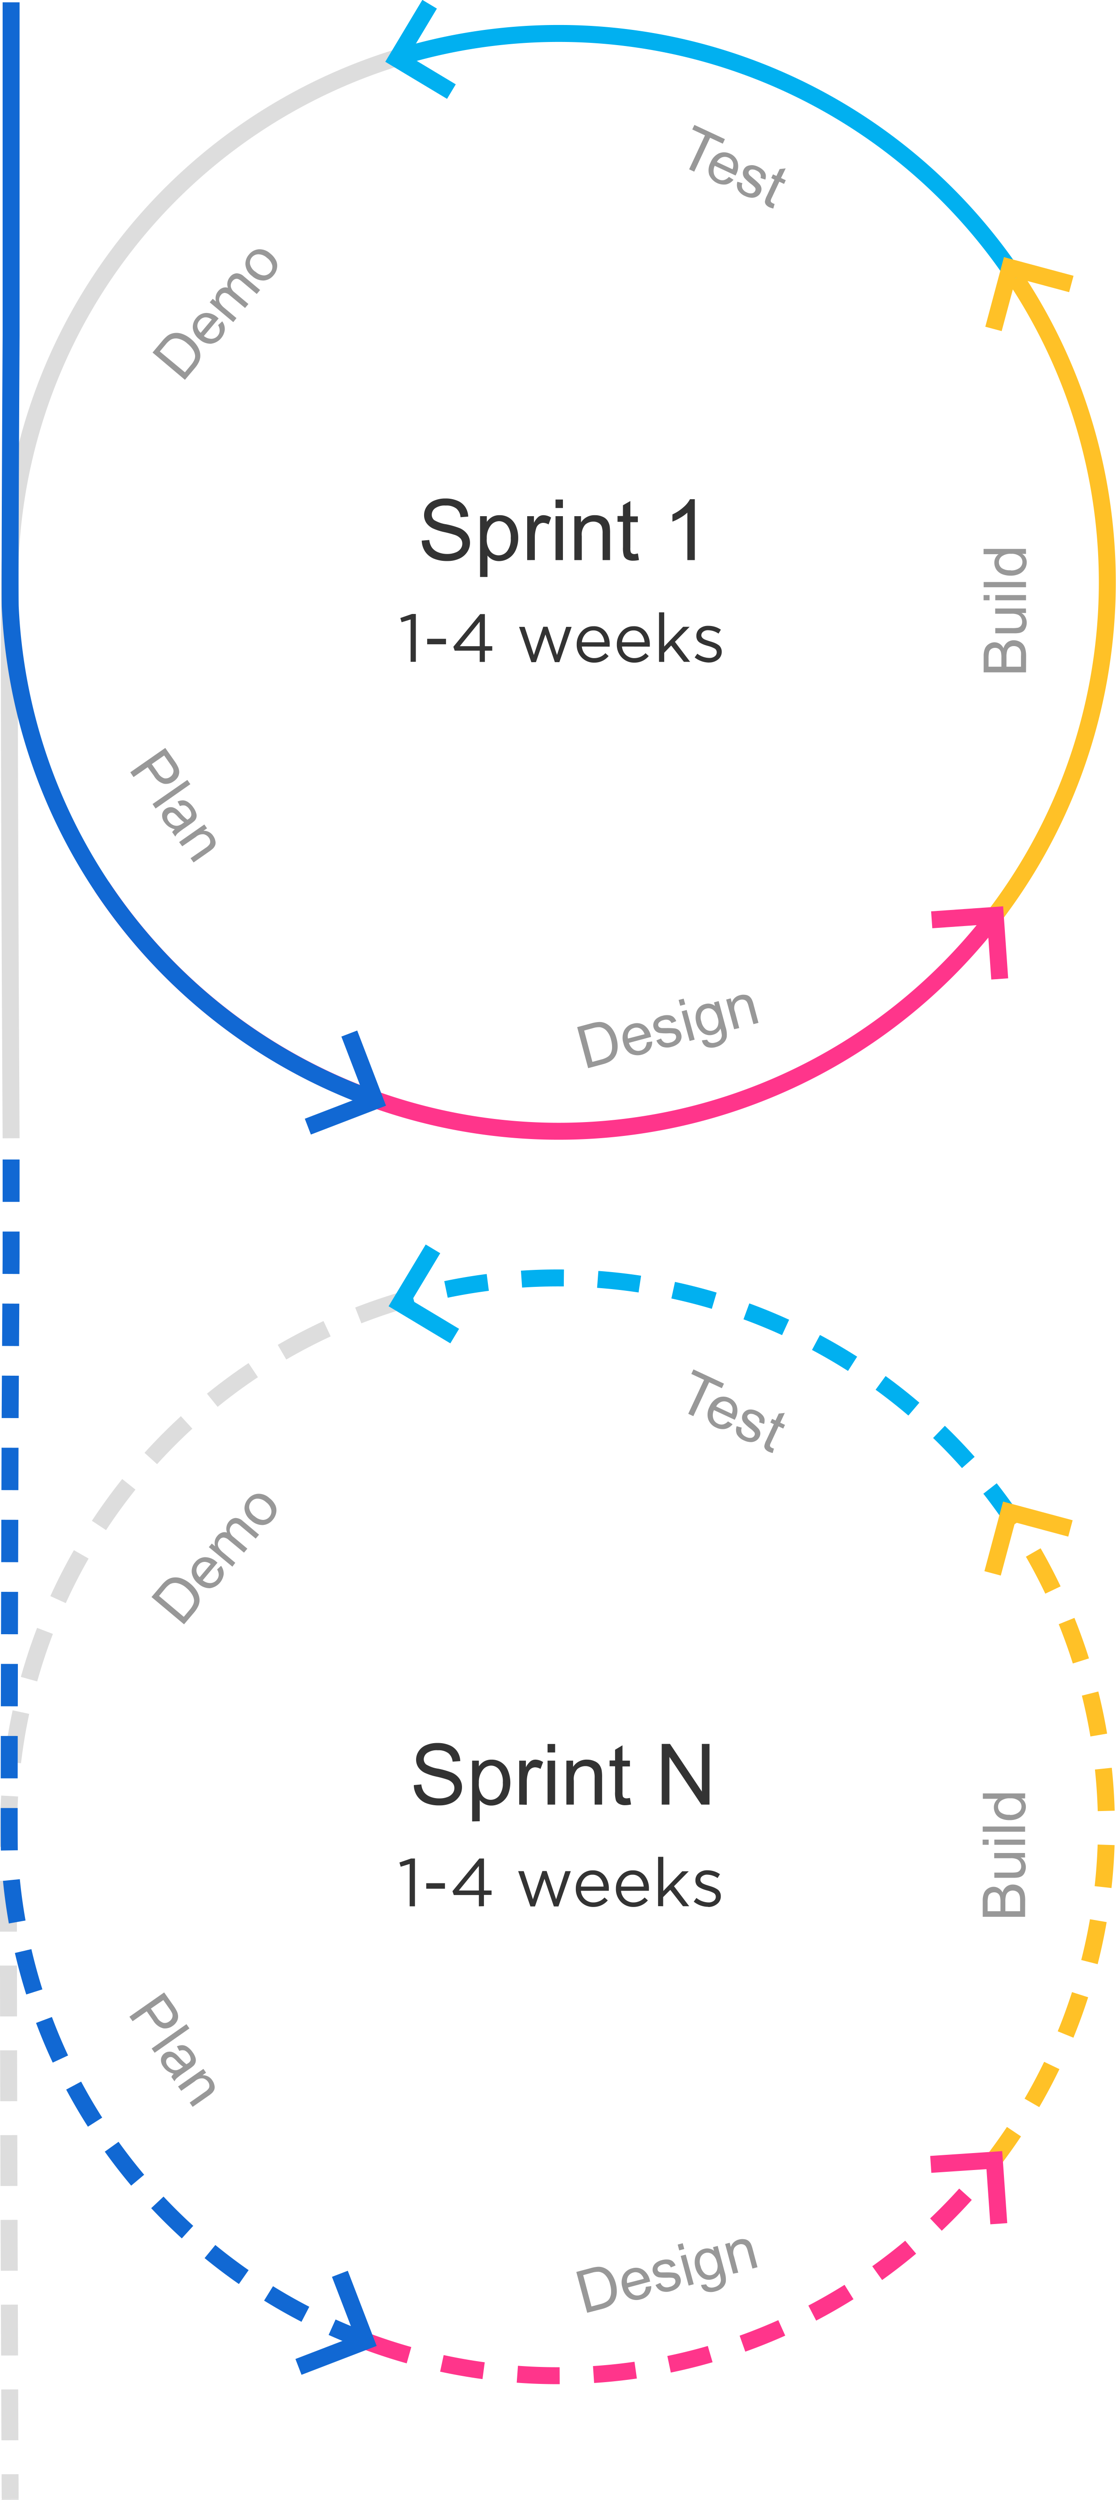 <svg xmlns="http://www.w3.org/2000/svg" viewBox="0 0 263.35 589.75"><defs><style>.cls-1,.cls-2,.cls-5,.cls-6{fill:none;stroke-width:4px}.cls-1{stroke:#ff358b}.cls-2{stroke:#01b0f0}.cls-6{stroke:#1168d3}.cls-5{stroke:#ffc127}.cls-6{stroke-linecap:square}.cls-7,.cls-8{fill:#333}.cls-8{opacity:.5;isolation:isolate}</style></defs><g id="Слой_2" data-name="Слой 2"><g id="Слой_1-2" data-name="Слой 1"><path class="cls-1" d="M24 209.11a129.57 129.57 0 00209.64 8.39"/><path class="cls-2" d="M239.69 65.67A129.54 129.54 0 0096.13 12.91"/><path d="M96.13 12.9A129.56 129.56 0 002.36 133.06c-.44 13.18.26 135.48.26 135.48" stroke="#ddd" fill="none" stroke-width="4"/><path d="M2.62.55v78.59s-.35 60.69-.2 64.09c.14 2.91.37 5.83.71 8.75a129.69 129.69 0 0084 107" stroke="#1168d3" fill="none" stroke-width="4"/><path class="cls-5" d="M233.62 217.45a129.71 129.71 0 006.07-151.78"/><path class="cls-6" d="M83.14 245.7l5.37 14-14 5.38"/><path class="cls-1" d="M219.86 217l15-1.05 1.05 15"/><path class="cls-5" d="M234.44 77.6l3.88-14.49L252.81 67"/><path class="cls-2" d="M106.52 21.61l-12.86-7.72L101.38 1"/><path class="cls-7" d="M99.52 127.54l1.79-.15a3.9 3.9 0 00.59 1.76 3.29 3.29 0 001.44 1.12 5.5 5.5 0 002.2.42 5.13 5.13 0 001.91-.33 2.53 2.53 0 001.23-.87 2 2 0 00.41-1.23 1.88 1.88 0 00-.39-1.18 3 3 0 00-1.29-.85 23.71 23.71 0 00-2.55-.69 13.3 13.3 0 01-2.76-.9 4 4 0 01-1.53-1.33 3.32 3.32 0 01-.5-1.78 3.58 3.58 0 01.61-2 3.83 3.83 0 011.8-1.44 6.77 6.77 0 012.63-.49 7 7 0 012.8.52 4 4 0 011.88 1.5 4.4 4.4 0 01.7 2.26l-1.82.14a2.94 2.94 0 00-1-2.06 3.85 3.85 0 00-2.49-.69 3.94 3.94 0 00-2.51.64 1.87 1.87 0 00-.78 1.51 1.63 1.63 0 00.55 1.27 7.68 7.68 0 002.85 1 19.31 19.31 0 013.18.91 4.35 4.35 0 011.84 1.47 3.49 3.49 0 01.6 2 3.91 3.91 0 01-.66 2.16 4.32 4.32 0 01-1.88 1.57 6.56 6.56 0 01-2.75.56 8.26 8.26 0 01-3.27-.57 4.65 4.65 0 01-2.06-1.7 5 5 0 01-.77-2.55zm13.76 8.58v-14.35h1.6v1.35a3.93 3.93 0 011.28-1.18 3.46 3.46 0 011.73-.4 4.08 4.08 0 012.35.68 4.29 4.29 0 011.53 1.93 7.14 7.14 0 01.52 2.73 7 7 0 01-.58 2.87 4.35 4.35 0 01-3.95 2.63 3.44 3.44 0 01-1.58-.37 3.64 3.64 0 01-1.14-.94v5.05zm1.59-9.1a4.48 4.48 0 00.81 3 2.51 2.51 0 004 0 4.67 4.67 0 00.84-3.07 4.56 4.56 0 00-.82-3 2.44 2.44 0 00-1.94-1 2.57 2.57 0 00-2 1.06 4.7 4.7 0 00-.89 2.99zm9.53 5.12v-10.37h1.6v1.57a4.25 4.25 0 011.11-1.45 1.93 1.93 0 011.13-.35 3.47 3.47 0 011.81.56l-.6 1.63a2.55 2.55 0 00-1.29-.38 1.69 1.69 0 00-1 .35 1.84 1.84 0 00-.65 1 6.73 6.73 0 00-.3 2v5.43zm6.69-12.29v-2h1.75v2zm0 12.29v-10.37h1.75v10.37zm4.44 0v-10.37h1.58v1.48a3.72 3.72 0 013.3-1.71 4.19 4.19 0 011.72.34 2.61 2.61 0 011.18.88 3.41 3.41 0 01.55 1.3 10.48 10.48 0 01.1 1.71v6.37h-1.76v-6.31a4.6 4.6 0 00-.21-1.6 1.63 1.63 0 00-.73-.85 2.29 2.29 0 00-1.22-.32 2.87 2.87 0 00-1.94.71 3.55 3.55 0 00-.81 2.71v5.66zm15-1.57l.25 1.55a6.06 6.06 0 01-1.32.16 3 3 0 01-1.49-.3 1.75 1.75 0 01-.74-.79 6.44 6.44 0 01-.22-2.08v-6h-1.29v-1.37H147v-2.54l1.75-1v3.62h1.77v1.37h-1.77v6.06a3.17 3.17 0 00.09 1 .76.76 0 00.3.34 1.18 1.18 0 00.61.13 5.16 5.16 0 00.75-.15zm13.43 1.57h-1.76v-11.2a8.92 8.92 0 01-1.67 1.21 10.77 10.77 0 01-1.85.91v-1.7a10.26 10.26 0 002.58-1.68 6.43 6.43 0 001.56-1.91h1.14zM96.89 156.14v-10l-2.12.66-.3-1 2.74-.95h.92v11.28zm3.91-4.14v-1.29h4.45V152zm12.4 4.16v-2.65h-5.9l-.32-.92 6.33-7.71h1.11v7.57h1.74v1.06h-1.74v2.65zm-4.7-3.71h4.7v-5.78zm16.89 3.78l-2.9-8.34h1.31l2.18 6.64 2.22-6.67h1l2.24 6.67 2.17-6.64h1.28l-2.89 8.32h-1.07l-2.22-6.53-2.24 6.53zm11.92-3.7a3.08 3.08 0 00.94 2 2.88 2.88 0 002 .73 3.52 3.52 0 002.61-1.17l.76.69a4.36 4.36 0 01-3.4 1.55 4 4 0 01-2.95-1.2 4.28 4.28 0 01-1.18-3.12 4.39 4.39 0 011.13-3 3.69 3.69 0 012.84-1.27 3.47 3.47 0 012.81 1.25 4.7 4.7 0 011 3.14v.43zm0-1h5.32a3.4 3.4 0 00-.8-2 2.27 2.27 0 00-1.84-.8 2.42 2.42 0 00-1.8.79 3.27 3.27 0 00-.88 2zm9.47 1a3.08 3.08 0 00.94 2 2.86 2.86 0 002 .73 3.52 3.52 0 002.61-1.17l.76.69a4.36 4.36 0 01-3.4 1.55 4 4 0 01-2.95-1.2 4.28 4.28 0 01-1.18-3.12 4.39 4.39 0 011.13-3 3.67 3.67 0 012.84-1.27 3.47 3.47 0 012.81 1.25 4.76 4.76 0 011 3.14v.43zm0-1h5.32a3.4 3.4 0 00-.8-2 2.27 2.27 0 00-1.84-.8 2.42 2.42 0 00-1.8.79 3.21 3.21 0 00-.88 2zm8.73 4.62v-11.69h1.23v8.07l4.46-4.66h1.54l-3.47 3.55 3.58 4.72h-1.47l-3-3.85-1.64 1.71v2.16zm11.84.16a5.42 5.42 0 01-1.82-.32 5.51 5.51 0 01-1.6-.89l.62-.88a4.78 4.78 0 002.87 1 1.94 1.94 0 001.23-.37 1.16 1.16 0 00.48-1 1 1 0 00-.53-.87 6.69 6.69 0 00-1.53-.59c-.42-.12-.75-.22-1-.32a6.75 6.75 0 01-.83-.4 1.78 1.78 0 01-.69-.67 2 2 0 01-.22-1 2.14 2.14 0 01.78-1.71 3.1 3.1 0 012-.65 5.27 5.27 0 013 .91l-.56.93a4.42 4.42 0 00-2.45-.8 1.76 1.76 0 00-1.16.35 1.06 1.06 0 00-.44.88.74.74 0 00.13.41 1.29 1.29 0 00.29.32 2.16 2.16 0 00.5.28l.56.2.65.21a9.75 9.75 0 011 .34 5 5 0 01.81.43 1.69 1.69 0 01.64.69 1.87 1.87 0 01.23.94 2.24 2.24 0 01-.83 1.83 3.37 3.37 0 01-2.13.74z"/><path class="cls-8" d="M30.75 182.2l8.25-5.75 2.17 3.09a8.31 8.31 0 01.79 1.31 2.93 2.93 0 01.33 1.28 2.48 2.48 0 01-.33 1.21 3.13 3.13 0 01-1 1 3.05 3.05 0 01-2.24.57 3.91 3.91 0 01-2.41-1.9L34.85 181l-3.34 2.33zm5.07-1.93l1.48 2.12a2.73 2.73 0 001.44 1.22 1.74 1.74 0 001.42-.33 1.77 1.77 0 00.69-.88 1.43 1.43 0 000-1 5.6 5.6 0 00-.64-1.07l-1.47-2.1zm.18 9.42l8.21-5.69.71 1-8.21 5.75zm5.26 5.95a4.63 4.63 0 01-1.43-.61 4.1 4.1 0 01-1-1 2.65 2.65 0 01-.57-1.84 1.94 1.94 0 01.85-1.39 2.09 2.09 0 01.94-.36 2 2 0 01.94.11 3 3 0 01.84.5 8.34 8.34 0 01.78.79 10.73 10.73 0 001.61 1.55l.26-.17a1.36 1.36 0 00.67-.9 2 2 0 00-.46-1.39 2.15 2.15 0 00-1-.87 1.84 1.84 0 00-1.23.12l-.55-1.08a3 3 0 011.33-.28 2.35 2.35 0 011.22.48 4.6 4.6 0 011.16 1.2 4.3 4.3 0 01.68 1.36 1.73 1.73 0 01-.42 1.81 7.13 7.13 0 01-.9.7l-1.34.94a17.79 17.79 0 00-1.74 1.31 3 3 0 00-.53.76l-.74-1.06a2.61 2.61 0 01.63-.68zm2.19-1.64a8.85 8.85 0 01-1.54-1.38 4.6 4.6 0 00-.81-.74 1.07 1.07 0 00-.61-.17 1 1 0 00-.58.2 1.06 1.06 0 00-.46.77 1.66 1.66 0 00.36 1.08 2.5 2.5 0 001 .86 2 2 0 001.17.18 3 3 0 001.12-.54zm-1.18 4.67l5.95-4.16.64.91-.86.58a2.61 2.61 0 012.31 1.21 2.93 2.93 0 01.49 1.12 1.87 1.87 0 010 1 2.4 2.4 0 01-.52.83 7.76 7.76 0 01-.95.75l-3.65 2.56-.71-1 3.6-2.47a3.43 3.43 0 00.84-.77 1.16 1.16 0 00.19-.76 1.64 1.64 0 00-.31-.83 2 2 0 00-1.19-.82 2.42 2.42 0 00-1.87.62L43 199.66zM138.79 252l-2.59-9.68 3.33-.89a8.18 8.18 0 011.76-.32 3.32 3.32 0 011.61.31 4 4 0 011.58 1.35 6.47 6.47 0 011 2.2 6.82 6.82 0 01.27 2 5.26 5.26 0 01-.28 1.59 3.74 3.74 0 01-.65 1.11 3.91 3.91 0 01-1 .8 6.9 6.9 0 01-1.51.58zm1-1.48l2.07-.56a5 5 0 001.45-.58 2.15 2.15 0 00.74-.73 3.19 3.19 0 00.38-1.41 6.45 6.45 0 00-.24-1.94 4.71 4.71 0 00-1.13-2.2 2.65 2.65 0 00-1.5-.77 5 5 0 00-1.71.25l-2 .54zm12.85-4.64l1.26-.18a3.12 3.12 0 01-.62 2 3.8 3.8 0 01-4.55.84 3.85 3.85 0 01-1.61-2.42 4 4 0 01.18-3 3.19 3.19 0 012.1-1.61 3.1 3.1 0 012.55.34 3.92 3.92 0 011.61 2.46c0 .07.05.18.08.32l-5.23 1.4a2.77 2.77 0 001.13 1.59 2 2 0 001.63.22 1.86 1.86 0 001-.64 2.44 2.44 0 00.44-1.29zm-4.42-.88l3.88-1a2.5 2.5 0 00-.8-1.2 1.85 1.85 0 00-1.66-.29 2 2 0 00-1.23.91 2.24 2.24 0 00-.22 1.58zm6.71.44L156 245a1.7 1.7 0 00.83.94 2 2 0 001.37 0 1.92 1.92 0 001.13-.65 1.06 1.06 0 00.19-.89.76.76 0 00-.52-.54 5 5 0 00-1.33-.08 12.21 12.21 0 01-2-.08 1.89 1.89 0 01-.94-.46 1.86 1.86 0 01-.51-.88 1.91 1.91 0 01.39-1.74 2.53 2.53 0 01.66-.55 3.69 3.69 0 011-.42 4.06 4.06 0 011.51-.15 2.06 2.06 0 011.1.4 2.59 2.59 0 01.7 1l-1.12.47a1.32 1.32 0 00-.69-.72 1.78 1.78 0 00-1.15 0 2 2 0 00-1.1.59.83.83 0 00-.18.72.67.67 0 00.26.38 1.11 1.11 0 00.54.2h1.13a16.18 16.18 0 011.91.08 1.86 1.86 0 011 .41 1.8 1.8 0 01.55.94 2 2 0 010 1.22 2.24 2.24 0 01-.78 1.08 3.74 3.74 0 01-1.4.68 3.46 3.46 0 01-2.24 0 2.75 2.75 0 01-1.41-1.48zm5.58-8.16l-.37-1.37 1.19-.31.37 1.36zm2.23 8.31l-1.88-7 1.18-.32 1.88 7zm2.94-.16l1.2-.14a1.13 1.13 0 00.61.67 2.11 2.11 0 001.3 0 2.19 2.19 0 001.18-.67 1.7 1.7 0 00.36-1.09 7.63 7.63 0 00-.32-1.55 2.55 2.55 0 01-1.7 1.44 2.73 2.73 0 01-2.51-.44 4.17 4.17 0 01-1.47-2.29 4.82 4.82 0 01-.13-2 3 3 0 01.7-1.6 2.92 2.92 0 011.5-.89 2.6 2.6 0 012.32.45l-.23-.84 1.1-.3 1.62 6.06a5.8 5.8 0 01.28 2.41 2.48 2.48 0 01-.76 1.37 3.84 3.84 0 01-1.73.98 3.5 3.5 0 01-2.18 0 2 2 0 01-1.17-1.54zm-.18-4.43a3.19 3.19 0 001.09 1.87 1.87 1.87 0 002.75-.73 3 3 0 000-2.13 3 3 0 00-1.09-1.79 1.81 1.81 0 00-1.55-.28 1.73 1.73 0 00-1.17 1 2.93 2.93 0 00-.03 2.06zm7.74 1.82l-1.88-7 1.07-.29.26 1a2.6 2.6 0 011.93-1.75 2.84 2.84 0 011.22-.08 1.82 1.82 0 011 .38 2.39 2.39 0 01.6.78 6.15 6.15 0 01.38 1.13l1.16 4.32-1.19.31-1.15-4.26a3.52 3.52 0 00-.42-1.05 1.19 1.19 0 00-.65-.44 1.68 1.68 0 00-.89 0 2 2 0 00-1.18.84 2.46 2.46 0 00-.06 2l1 3.83zM242.12 158.62h-10v-3.76a4.68 4.68 0 01.3-1.84 2.33 2.33 0 01.94-1.09 2.48 2.48 0 011.32-.4 2.3 2.3 0 011.21.35 2.51 2.51 0 01.91 1.06 2.69 2.69 0 01.91-1.4 2.43 2.43 0 011.52-.49 2.9 2.9 0 011.31.3 2.59 2.59 0 01.93.73 3 3 0 01.5 1.1 6.76 6.76 0 01.17 1.62zm-5.81-1.33v-2.17a4.66 4.66 0 00-.12-1.26 1.4 1.4 0 00-.5-.76 1.43 1.43 0 00-.87-.26 1.59 1.59 0 00-.88.24 1.22 1.22 0 00-.52.68 5.93 5.93 0 00-.14 1.53v2zm4.62 0v-2.49a6.48 6.48 0 000-.91 2.19 2.19 0 00-.28-.76 1.43 1.43 0 00-.55-.51 1.81 1.81 0 00-.85-.2 1.66 1.66 0 00-1 .29 1.48 1.48 0 00-.58.8 5 5 0 00-.17 1.46v2.32zm1.19-12.67h-1.07a2.67 2.67 0 011.23 2.31 2.84 2.84 0 01-.25 1.2 1.94 1.94 0 01-.61.83 2.31 2.31 0 01-.92.37 6.12 6.12 0 01-1.15.08h-4.49v-1.23h4a7 7 0 001.3-.08 1.27 1.27 0 00.77-.49 1.55 1.55 0 00.27-.93 2 2 0 00-.28-1 1.58 1.58 0 00-.77-.68 3.76 3.76 0 00-1.42-.21h-3.89v-1.23h7.26zm-8.61-3h-1.41v-1.23h1.41zm8.61 0h-7.26v-1.23h7.26zm0-3.08h-10v-1.23h10zm0-7.86h-.92a2.26 2.26 0 011.08 2 2.84 2.84 0 01-.48 1.6 3.14 3.14 0 01-1.33 1.13 4.61 4.61 0 01-2 .4 5.2 5.2 0 01-2-.36 3 3 0 01-1.36-1.09 2.93 2.93 0 01-.47-1.62 2.47 2.47 0 01.28-1.17 2.42 2.42 0 01.72-.83h-3.54v-1.24h10zm-3.63 3.89a3.18 3.18 0 002.09-.58 1.79 1.79 0 00.69-1.39 1.73 1.73 0 00-.66-1.37 3 3 0 00-2-.57 3.42 3.42 0 00-2.19.58 1.74 1.74 0 00-.7 1.41 1.71 1.71 0 00.67 1.38 3.36 3.36 0 002.1.5zM162.62 39.94l3.74-8-3-1.4.5-1.07 7.2 3.36-.5 1.07-3-1.4-3.74 8zm9.38 1.79l1.09.68a3.12 3.12 0 01-1.74 1.1 3.79 3.79 0 01-4-2.27 3.82 3.82 0 01.32-2.89 4 4 0 012-2.18 3.2 3.2 0 012.65.11 3.12 3.12 0 011.74 1.91 4 4 0 01-.34 2.92c0 .06-.08.16-.15.29l-4.91-2.29a2.82 2.82 0 00-.16 2 2.05 2.05 0 001.11 1.22 1.89 1.89 0 001.2.16 2.29 2.29 0 001.19-.76zm-2.82-3.51l3.68 1.72a2.47 2.47 0 00.14-1.44 1.9 1.9 0 00-1.08-1.29 2 2 0 00-1.54-.09 2.27 2.27 0 00-1.2 1.1zm4.82 4.65l1.19.35a1.67 1.67 0 000 1.25 2 2 0 001 .91 2 2 0 001.29.22 1 1 0 00.71-.56.75.75 0 000-.75 5.4 5.4 0 00-1-.91 12.21 12.21 0 01-1.46-1.33 1.87 1.87 0 01-.42-1 1.85 1.85 0 01.17-1 1.92 1.92 0 01.57-.72A2.07 2.07 0 01177 39a2.41 2.41 0 01.85 0 3.61 3.61 0 011 .32 4.15 4.15 0 011.26.85 2.07 2.07 0 01.58 1 2.55 2.55 0 01-.09 1.2l-1.14-.37a1.32 1.32 0 00-.06-1 1.73 1.73 0 00-.87-.75 2.07 2.07 0 00-1.22-.26.8.8 0 00-.6.45.63.63 0 00-.05.45 1.14 1.14 0 00.29.5c.09.09.38.34.85.74a15.42 15.42 0 011.41 1.29 1.86 1.86 0 01.46.93 1.75 1.75 0 01-.18 1.07 1.93 1.93 0 01-.82.9 2.26 2.26 0 01-1.29.33 3.78 3.78 0 01-1.51-.38 3.46 3.46 0 01-1.71-1.45 2.75 2.75 0 01-.16-1.95zm8.78 5.27l-.3 1.06a5.17 5.17 0 01-.89-.29 2.13 2.13 0 01-.85-.63 1.24 1.24 0 01-.24-.72 4.55 4.55 0 01.48-1.39l1.77-3.78L182 42l.4-.87.82.38.76-1.63 1.42-.15-1.1 2.27 1.12.52-.4.87-1.12-.52-1.8 3.84a2.37 2.37 0 00-.23.64.59.59 0 00.09.31.93.93 0 00.35.26 2.89 2.89 0 00.51.22zM43.64 89.61L36 83.17l2.22-2.64a8.47 8.47 0 011.26-1.28 3.46 3.46 0 011.5-.66 4 4 0 012.07.2A6.73 6.73 0 0145.09 80a7.08 7.08 0 011.38 1.51 5.12 5.12 0 01.68 1.49 3.63 3.63 0 01.1 1.29 3.69 3.69 0 01-.38 1.23 6.55 6.55 0 01-.9 1.34zm0-1.77L45 86.2a5.15 5.15 0 00.86-1.31 2.17 2.17 0 00.18-1 3.1 3.1 0 00-.5-1.38 6.08 6.08 0 00-1.31-1.44A4.62 4.62 0 0042 79.89a2.6 2.6 0 00-1.67.23 5.11 5.11 0 00-1.26 1.18l-1.36 1.62zm7.86-11.16l.94-.88a3.07 3.07 0 01.6 2 3.75 3.75 0 01-3.24 3.29 3.83 3.83 0 01-2.7-1 4.06 4.06 0 01-1.58-2.55 3.23 3.23 0 01.8-2.53 3.1 3.1 0 012.29-1.18 3.92 3.92 0 012.73 1.08l.25.22-3.48 4.14a2.77 2.77 0 001.84.66 2 2 0 001.46-.75 1.88 1.88 0 00.42-1.18 2.34 2.34 0 00-.38-1.32zm-4.12 1.81l2.6-3.1a2.45 2.45 0 00-1.35-.53 1.86 1.86 0 00-1.52.71 2 2 0 00-.54 1.43 2.28 2.28 0 00.76 1.49zM55.05 76l-5.56-4.67.71-.84.78.65a2.59 2.59 0 01.51-2.45 2.35 2.35 0 011.1-.79 1.8 1.8 0 011.19 0 2.6 2.6 0 01.47-2.53 2.17 2.17 0 011.53-.89 2.53 2.53 0 011.78.74l3.82 3.2-.79.94-3.5-2.94a3.47 3.47 0 00-.89-.59 1.05 1.05 0 00-.68 0 1.35 1.35 0 00-.63.44 1.73 1.73 0 00-.43 1.3 2.25 2.25 0 00.93 1.44l3.23 2.71-.79.94-3.62-3a2.09 2.09 0 00-1.13-.56 1.14 1.14 0 00-.95.49 1.8 1.8 0 00-.41.91 1.55 1.55 0 00.2 1 4.45 4.45 0 001 1.13l2.88 2.42zm4.42-10.9a3.71 3.71 0 01-1.56-2.78 3.38 3.38 0 01.85-2.27 3.24 3.24 0 012.32-1.24 3.72 3.72 0 012.69 1 4.88 4.88 0 011.42 1.75 2.92 2.92 0 01.16 1.73 3.44 3.44 0 01-.78 1.63 3.25 3.25 0 01-2.34 1.26 3.9 3.9 0 01-2.76-1.08zm.82-1a3.09 3.09 0 002 .88 2 2 0 001.51-.73 1.94 1.94 0 00.45-1.62 3.18 3.18 0 00-1.25-1.8 3 3 0 00-2-.84 2 2 0 00-2 2.33 3 3 0 001.29 1.81z"/><path d="M87 552.56a129.57 129.57 0 00146.37-41.46" stroke-dasharray="10 8" stroke="#ff358b" fill="none" stroke-width="4"/><path d="M239.48 359.27a129.55 129.55 0 00-143.57-52.76" stroke-dasharray="10 8" stroke="#01b0f0" fill="none" stroke-width="4"/><path d="M95.91 306.5A129.58 129.58 0 002.14 426.66c-.43 13.18.26 163.08.26 163.08" stroke-dasharray="12 8" stroke="#ddd" fill="none" stroke-width="4"/><path d="M2.62 273.55v23l-.22 36.19s-.35 100.68-.19 104.09c.13 2.91.37 5.83.7 8.75a131.12 131.12 0 004.21 21.1A129.34 129.34 0 0087 552.55" stroke-dasharray="10 7" stroke="#1168d3" fill="none" stroke-width="4"/><path d="M233.41 511a129.69 129.69 0 006.06-151.78" stroke-dasharray="10 8" stroke="#ffc127" fill="none" stroke-width="4"/><path class="cls-6" d="M80.92 538.3l5.38 14-14 5.38"/><path class="cls-1" d="M219.64 510.62l15-1 1.05 15"/><path class="cls-5" d="M234.23 371.19l3.88-14.49 14.49 3.89"/><path class="cls-2" d="M107.3 315.21l-12.86-7.72 7.73-12.86"/><path class="cls-7" d="M97.65 421.14l1.78-.16a4 4 0 00.59 1.77 3.23 3.23 0 001.45 1.11 5.48 5.48 0 002.19.42 5.19 5.19 0 001.92-.32 2.65 2.65 0 001.23-.88 2 2 0 00.41-1.23 1.83 1.83 0 00-.39-1.17 2.87 2.87 0 00-1.29-.85 25.23 25.23 0 00-2.55-.69 12.89 12.89 0 01-2.76-.9 3.92 3.92 0 01-1.54-1.33 3.33 3.33 0 01-.5-1.79 3.64 3.64 0 01.62-2 3.76 3.76 0 011.8-1.43 6.68 6.68 0 012.62-.49 7 7 0 012.81.52 4 4 0 011.87 1.5 4.28 4.28 0 01.7 2.26l-1.81.13a2.92 2.92 0 00-1-2 3.85 3.85 0 00-2.49-.69 4 4 0 00-2.51.63 1.9 1.9 0 00-.8 1.45 1.64 1.64 0 00.56 1.27 7.53 7.53 0 002.85 1 19.1 19.1 0 013.17.91 4.24 4.24 0 011.85 1.47 3.49 3.49 0 01.59 2 3.9 3.9 0 01-.65 2.16 4.37 4.37 0 01-1.88 1.57 6.64 6.64 0 01-2.76.55 8.25 8.25 0 01-3.26-.56 4.66 4.66 0 01-2.06-1.7 4.78 4.78 0 01-.76-2.53zm13.76 8.57v-14.34H113v1.35a4 4 0 011.28-1.19 3.54 3.54 0 011.73-.4 4.06 4.06 0 013.87 2.62 7.47 7.47 0 010 5.6 4.42 4.42 0 01-1.66 1.95 4.29 4.29 0 01-2.29.67 3.29 3.29 0 01-1.58-.37 3.5 3.5 0 01-1.14-.93v5zm1.59-9.1a4.51 4.51 0 00.81 3 2.47 2.47 0 002 1 2.52 2.52 0 002-1 4.69 4.69 0 00.84-3.07 4.54 4.54 0 00-.82-3 2.43 2.43 0 00-1.94-1 2.52 2.52 0 00-2 1.06 4.69 4.69 0 00-.89 3.01zm9.52 5.13v-10.37h1.58v1.57a4.38 4.38 0 011.12-1.45 1.92 1.92 0 011.13-.36 3.45 3.45 0 011.81.57l-.61 1.63a2.55 2.55 0 00-1.29-.38 1.67 1.67 0 00-1 .35 1.85 1.85 0 00-.66 1 7 7 0 00-.29 2.05v5.43zm6.69-12.3v-2H131v2zm0 12.3v-10.37H131v10.37zm4.44 0v-10.37h1.59v1.47a3.72 3.72 0 013.3-1.71 4.26 4.26 0 011.72.35 2.66 2.66 0 011.18.88 3.27 3.27 0 01.54 1.29 9.58 9.58 0 01.1 1.71v6.38h-1.76v-6.31a4.64 4.64 0 00-.2-1.6 1.68 1.68 0 00-.73-.85 2.34 2.34 0 00-1.22-.32 2.91 2.91 0 00-1.95.71 3.55 3.55 0 00-.81 2.71v5.66zm15-1.57l.26 1.55a6.93 6.93 0 01-1.33.16 2.89 2.89 0 01-1.48-.31 1.68 1.68 0 01-.75-.79 6.45 6.45 0 01-.21-2.08v-6h-1.29v-1.37h1.29v-2.53l1.75-1.05v3.62h1.76v1.37h-1.76v6.06a3.75 3.75 0 00.08 1 .84.84 0 00.31.34 1.21 1.21 0 00.6.13 6.59 6.59 0 00.74-.1zm7.5 1.57v-14.32h1.95l7.52 11.24v-11.24h1.81v14.32h-1.94l-7.52-11.25v11.25zM96.67 449.74v-10l-2.11.66-.3-1 2.73-.94h.93v11.28zm3.91-4.16v-1.3H105v1.3zm12.42 4.16v-2.66h-5.91l-.32-.91 6.34-7.71h1.1V446H116v1.05h-1.8v2.66zm-4.72-3.74H113v-5.78zm16.89 3.77l-2.89-8.33h1.31l2.17 6.64 2.23-6.67h1l2.24 6.67 2.18-6.64h1.28l-2.91 8.33h-1.08l-2.22-6.52-2.24 6.52zm11.92-3.69a3 3 0 00.95 2 2.86 2.86 0 002 .74 3.49 3.49 0 002.61-1.17l.77.69a4.42 4.42 0 01-3.41 1.55 4 4 0 01-2.94-1.2 4.29 4.29 0 01-1.19-3.12 4.36 4.36 0 011.14-3.05 3.63 3.63 0 012.83-1.27 3.49 3.49 0 012.82 1.25 4.76 4.76 0 011 3.14v.43zm0-1h5.33a3.37 3.37 0 00-.8-2 2.29 2.29 0 00-1.84-.8 2.4 2.4 0 00-1.81.79 3.32 3.32 0 00-.88 2.05zm9.47 1a3.07 3.07 0 00.94 2 2.91 2.91 0 002 .74 3.52 3.52 0 002.61-1.17l.77.69a4.43 4.43 0 01-3.41 1.55 4 4 0 01-2.94-1.2 4.29 4.29 0 01-1.19-3.12 4.36 4.36 0 011.14-3.05 3.63 3.63 0 012.83-1.27 3.5 3.5 0 012.82 1.25 4.76 4.76 0 011 3.14v.43zm0-1h5.33a3.44 3.44 0 00-.8-2 2.29 2.29 0 00-1.84-.8 2.39 2.39 0 00-1.81.79 3.32 3.32 0 00-.88 2.05zm8.73 4.62v-11.64h1.24v8.06l4.46-4.65h1.54l-3.48 3.53 3.59 4.72h-1.47l-3-3.86-1.68 1.7v2.16zm11.85.16a5.69 5.69 0 01-1.83-.32 5.44 5.44 0 01-1.6-.9l.63-.88a4.7 4.7 0 002.86 1.06 1.94 1.94 0 001.23-.37 1.16 1.16 0 00.48-1 1 1 0 00-.52-.87 6.81 6.81 0 00-1.54-.59 9.78 9.78 0 01-1-.32 7.62 7.62 0 01-.83-.4 1.85 1.85 0 01-.69-.67 2 2 0 01-.23-1 2.14 2.14 0 01.79-1.71 3.08 3.08 0 012-.66 5.29 5.29 0 013 .92l-.56.92a4.51 4.51 0 00-2.45-.8 1.82 1.82 0 00-1.17.36 1 1 0 00-.43.88.69.69 0 00.13.41 1.26 1.26 0 00.28.32 2 2 0 00.5.27 5.55 5.55 0 00.56.21l.66.21a9.46 9.46 0 011 .34 5 5 0 01.82.43 1.69 1.69 0 01.64.69 1.87 1.87 0 01.22.94 2.18 2.18 0 01-.83 1.82 3.28 3.28 0 01-2.12.75z"/><path class="cls-8" d="M30.54 475.79l8.2-5.74 2.17 3.09a9.42 9.42 0 01.8 1.31 3 3 0 01.32 1.28 2.3 2.3 0 01-.33 1.21 3 3 0 01-.94 1 3.07 3.07 0 01-2.24.58 3.9 3.9 0 01-2.41-1.9l-1.48-2.11-3.33 2.34zm5.06-1.92l1.49 2.13a2.73 2.73 0 001.44 1.22 1.71 1.71 0 001.41-.33 1.84 1.84 0 00.7-.88 1.52 1.52 0 000-1 6 6 0 00-.63-1.06l-1.47-2.1zm.19 9.42l8.21-5.75.7 1-8.21 5.75zm5.21 5.94a4.5 4.5 0 01-1.43-.61 3.73 3.73 0 01-1-1 2.63 2.63 0 01-.58-1.84 2 2 0 01.86-1.38 1.85 1.85 0 01.93-.36 2 2 0 01.95.11 3.33 3.33 0 01.84.5 8.34 8.34 0 01.78.79A11.32 11.32 0 0044 487l.27-.18A1.36 1.36 0 0045 486a2.13 2.13 0 00-.46-1.39 2.25 2.25 0 00-1-.87 1.88 1.88 0 00-1.23.11l-.56-1.08a3.13 3.13 0 011.33-.27 2.3 2.3 0 011.22.47 4.76 4.76 0 011.16 1.2 4.28 4.28 0 01.69 1.37 2.08 2.08 0 010 1 2 2 0 01-.47.8 7.83 7.83 0 01-.89.7l-1.35.94a16.82 16.82 0 00-1.73 1.31 2.49 2.49 0 00-.53.75l-.73-1.04a2.56 2.56 0 01.55-.77zm2.19-1.66a9.25 9.25 0 01-1.53-1.38 4.47 4.47 0 00-.82-.73 1 1 0 00-.61-.17 1.08 1.08 0 00-.57.19 1.07 1.07 0 00-.46.78 1.56 1.56 0 00.36 1.08 2.55 2.55 0 001 .86 2 2 0 001.17.18 3 3 0 001.12-.55zm-1.17 4.68l5.98-4.16.63.9-.84.6a2.61 2.61 0 012.3 1.2 3.07 3.07 0 01.5 1.13 2 2 0 010 1 2.43 2.43 0 01-.53.83 6.18 6.18 0 01-.94.74l-3.66 2.56-.7-1 3.61-2.54a3.08 3.08 0 00.84-.76 1.1 1.1 0 00.19-.76 1.53 1.53 0 00-.3-.83 2 2 0 00-1.19-.83A2.46 2.46 0 0046 491l-3.24 2.27zM138.57 545.63L136 536l3.34-.89a8.21 8.21 0 011.76-.33 3.4 3.4 0 011.6.32 4 4 0 011.59 1.35 6.92 6.92 0 011 2.19 7.25 7.25 0 01.26 2 5 5 0 01-.28 1.59 3.74 3.74 0 01-.65 1.11 3.55 3.55 0 01-1 .79 6.35 6.35 0 01-1.5.58zm1-1.49l2.07-.55a5.1 5.1 0 001.45-.58 2.21 2.21 0 00.73-.73 3.07 3.07 0 00.38-1.42 5.81 5.81 0 00-.24-1.93 4.57 4.57 0 00-1.13-2.2 2.54 2.54 0 00-1.5-.77 5.24 5.24 0 00-1.71.24l-2 .55zm12.84-4.63l1.27-.18a3.09 3.09 0 01-.63 2 3.33 3.33 0 01-1.85 1.13 3.3 3.3 0 01-2.69-.29 3.82 3.82 0 01-1.61-2.42 4 4 0 01.17-3 3.19 3.19 0 012.1-1.61 3.12 3.12 0 012.56.34 4 4 0 011.61 2.46c0 .07.05.17.08.32l-5.23 1.4a2.77 2.77 0 001.13 1.59 2 2 0 001.63.22 1.87 1.87 0 001-.64 2.35 2.35 0 00.44-1.32zm-4.42-.88l3.92-1a2.39 2.39 0 00-.81-1.2 1.87 1.87 0 00-1.65-.3 2 2 0 00-1.24.92 2.29 2.29 0 00-.21 1.58zm6.72.44l1.12-.5a1.74 1.74 0 00.84.94 2 2 0 001.37 0 2 2 0 001.13-.65 1.07 1.07 0 00.18-.9.76.76 0 00-.52-.54 5.59 5.59 0 00-1.32-.07 13.46 13.46 0 01-2-.08 1.87 1.87 0 01-.94-.47 1.94 1.94 0 01-.52-.87 1.91 1.91 0 010-.92 2.15 2.15 0 01.41-.83 2.73 2.73 0 01.66-.54 3.58 3.58 0 011-.42 4.06 4.06 0 011.51-.15 2 2 0 011.09.4 2.48 2.48 0 01.7 1l-1.12.47a1.29 1.29 0 00-.69-.72 1.71 1.71 0 00-1.15 0 2 2 0 00-1.09.58.8.8 0 00-.18.73.66.66 0 00.25.38 1 1 0 00.54.19h1.14a14 14 0 011.9.08 1.82 1.82 0 011 .41 1.84 1.84 0 01.56.94 2.12 2.12 0 01-.05 1.22 2.38 2.38 0 01-.78 1.08 3.89 3.89 0 01-1.4.68 3.46 3.46 0 01-2.24 0 2.71 2.71 0 01-1.42-1.44zm5.57-8.16l-.36-1.37 1.19-.32.36 1.37zm2.23 8.31l-1.88-7 1.19-.32 1.88 7zm2.94-.16l1.2-.14a1.15 1.15 0 00.62.67 2.08 2.08 0 001.29 0 2.23 2.23 0 001.19-.68 1.68 1.68 0 00.36-1.08 8.43 8.43 0 00-.32-1.55 2.57 2.57 0 01-1.7 1.44 2.76 2.76 0 01-2.52-.45 4.14 4.14 0 01-1.46-2.29 4.77 4.77 0 01-.13-1.94 3 3 0 01.69-1.6 3 3 0 011.51-.9 2.59 2.59 0 012.31.46l-.23-.85 1.1-.29 1.62 6.06a5.83 5.83 0 01.29 2.41 2.5 2.5 0 01-.77 1.37 3.78 3.78 0 01-1.67.87 3.49 3.49 0 01-2.18 0 2 2 0 01-1.22-1.51zm-.14-4.48a3.14 3.14 0 001.09 1.87 1.88 1.88 0 002.74-.73 3 3 0 000-2.13 3 3 0 00-1.1-1.79 1.85 1.85 0 00-1.55-.29 1.83 1.83 0 00-1.17 1 3 3 0 00-.03 2.07zm7.69 1.82l-1.88-7 1.07-.29.27 1a2.62 2.62 0 011.92-1.76 3 3 0 011.23-.08 1.91 1.91 0 011 .38 2.28 2.28 0 01.61.78 7.67 7.67 0 01.38 1.14l1.15 4.31-1.19.32-1.14-4.26a3.15 3.15 0 00-.43-1 1.15 1.15 0 00-.65-.44 1.64 1.64 0 00-.88 0 2.06 2.06 0 00-1.19.84 2.45 2.45 0 00-.06 2l1 3.83zM241.9 452.21h-10v-3.76a4.47 4.47 0 01.31-1.83 2.31 2.31 0 01.93-1.09 2.4 2.4 0 011.32-.4 2.27 2.27 0 011.21.35 2.44 2.44 0 01.92 1 2.6 2.6 0 01.91-1.39 2.41 2.41 0 011.52-.49 2.93 2.93 0 011.31.3 2.48 2.48 0 01.93.73 3.2 3.2 0 01.5 1.1 6.78 6.78 0 01.16 1.61zm-5.81-1.32v-2.17a4.61 4.61 0 00-.12-1.26 1.39 1.39 0 00-.49-.76 1.41 1.41 0 00-.88-.26 1.58 1.58 0 00-.87.24 1.15 1.15 0 00-.52.68 5.41 5.41 0 00-.15 1.53v2zm4.63 0v-2.5a5.83 5.83 0 00-.05-.9 2 2 0 00-.27-.76 1.39 1.39 0 00-.56-.51 1.74 1.74 0 00-.84-.2 1.64 1.64 0 00-1 .29 1.5 1.5 0 00-.59.8 4.92 4.92 0 00-.17 1.46v2.32zm1.18-12.67h-1.06a2.66 2.66 0 011.23 2.3 3.08 3.08 0 01-.25 1.21 2 2 0 01-.62.83 2.42 2.42 0 01-.91.37 6.2 6.2 0 01-1.15.08h-4.5v-1.23h4a7.13 7.13 0 001.3-.08 1.29 1.29 0 00.76-.49 1.49 1.49 0 00.28-.93 2.1 2.1 0 00-.28-1 1.6 1.6 0 00-.78-.68 3.72 3.72 0 00-1.42-.21h-3.89v-1.23h7.26zm-8.6-3h-1.42V434h1.42zm8.6 0h-7.26V434h7.26zm0-3.08h-10v-1.23h10zm0-7.86h-.9a2.26 2.26 0 011.08 2 2.86 2.86 0 01-.48 1.6 3.24 3.24 0 01-1.34 1.13 4.71 4.71 0 01-2 .4 5 5 0 01-2-.37A2.84 2.84 0 01235 428a3 3 0 01-.47-1.62 2.36 2.36 0 01.28-1.17 2.44 2.44 0 01.72-.84h-3.6v-1.27h10zm-3.62 3.89a3.09 3.09 0 002.08-.59 1.76 1.76 0 00.69-1.38 1.72 1.72 0 00-.65-1.37 3 3 0 00-2-.57 3.39 3.39 0 00-2.19.58 1.76 1.76 0 00-.69 1.41 1.68 1.68 0 00.67 1.37 3.27 3.27 0 002.09.51zM162.41 333.54l3.73-8-3-1.4.5-1.07 7.2 3.36-.5 1.07-3-1.4-3.73 8zm9.38 1.79l1.08.68a3.05 3.05 0 01-1.74 1.1 3.4 3.4 0 01-2.14-.32 3.34 3.34 0 01-1.88-2 3.87 3.87 0 01.32-2.89 4.05 4.05 0 012.06-2.18 3.24 3.24 0 012.65.12 3.1 3.1 0 011.73 1.91 3.89 3.89 0 01-.34 2.91l-.14.3-4.91-2.29a2.77 2.77 0 00-.16 2 2 2 0 001.1 1.21 1.9 1.9 0 001.2.17 2.39 2.39 0 001.17-.72zm-2.79-3.51l3.67 1.72a2.49 2.49 0 00.16-1.45 1.89 1.89 0 00-1.08-1.29 2 2 0 00-1.53-.08 2.24 2.24 0 00-1.22 1.1zm4.86 4.65l1.18.34a1.75 1.75 0 000 1.26 2 2 0 001 .91 1.92 1.92 0 001.28.22 1 1 0 00.72-.57.73.73 0 00-.05-.74 5.23 5.23 0 00-1-.91 11.9 11.9 0 01-1.45-1.33 1.89 1.89 0 01-.43-1 1.92 1.92 0 01.75-1.72 2 2 0 01.84-.37 2.77 2.77 0 01.86 0 3.68 3.68 0 011 .31 4.11 4.11 0 011.25.86 2 2 0 01.59 1 2.84 2.84 0 01-.09 1.2l-1.16-.36a1.32 1.32 0 00-.07-1 1.65 1.65 0 00-.87-.75 2 2 0 00-1.21-.26.85.85 0 00-.61.44.66.66 0 000 .46 1.08 1.08 0 00.28.49c.1.1.38.35.86.75a13.71 13.71 0 011.4 1.29 1.85 1.85 0 01.47.92 1.77 1.77 0 01-.18 1.08 2.09 2.09 0 01-.82.9 2.3 2.3 0 01-1.29.33 3.91 3.91 0 01-1.51-.38 3.38 3.38 0 01-1.71-1.45 2.75 2.75 0 01-.06-1.92zm8.77 5.27l-.29 1.06a4.65 4.65 0 01-.89-.29 2.18 2.18 0 01-.86-.63 1.21 1.21 0 01-.23-.73 4.33 4.33 0 01.48-1.38l1.76-3.78-.82-.39.41-.86.82.38.76-1.63 1.42-.15-1.07 2.3 1.12.52-.41.87-1.12-.53-1.79 3.85a2 2 0 00-.23.64.59.59 0 00.09.31.89.89 0 00.34.26c.1.05.27.12.48.18zM43.43 383.21l-7.68-6.44 2.25-2.64a8 8 0 011.26-1.28 3.43 3.43 0 011.49-.66 4.1 4.1 0 012.07.19 6.74 6.74 0 012.08 1.23 7 7 0 011.38 1.5 5 5 0 01.68 1.47 3.61 3.61 0 01.11 1.28 3.48 3.48 0 01-.39 1.24 6.55 6.55 0 01-.9 1.34zm-.06-1.77l1.38-1.64a5.07 5.07 0 00.85-1.31 2.33 2.33 0 00.19-1 3.19 3.19 0 00-.5-1.37 6.33 6.33 0 00-1.29-1.48 4.73 4.73 0 00-2.18-1.15 2.62 2.62 0 00-1.68.23 5.27 5.27 0 00-1.26 1.18l-1.35 1.62zm7.86-11.17l.94-.87a3.14 3.14 0 01.61 2 3.81 3.81 0 01-3.24 3.29 3.88 3.88 0 01-2.71-1.06 4 4 0 01-1.57-2.55 3.18 3.18 0 01.8-2.52 3.08 3.08 0 012.29-1.19 4 4 0 012.73 1.09l.24.21-3.48 4.15a2.78 2.78 0 001.84.66 2 2 0 001.46-.75 1.88 1.88 0 00.47-1.12 2.31 2.31 0 00-.38-1.34zm-4.12 1.82l2.61-3.09a2.48 2.48 0 00-1.35-.52 1.87 1.87 0 00-1.53.71 2 2 0 00-.48 1.46 2.24 2.24 0 00.75 1.44zm7.73-2.48L49.28 365l.7-.85.78.66a2.77 2.77 0 01-.07-1.25 2.58 2.58 0 01.58-1.2 2.35 2.35 0 011.11-.79 1.74 1.74 0 011.19 0A2.62 2.62 0 0154 359a2.23 2.23 0 011.53-.88 2.55 2.55 0 011.78.73l3.82 3.21-.79.93-3.5-2.93a3.08 3.08 0 00-.89-.59 1 1 0 00-.68 0 1.4 1.4 0 00-.63.44 1.71 1.71 0 00-.42 1.3 2.25 2.25 0 00.92 1.44l3.23 2.71-.79.94-3.61-3a2.08 2.08 0 00-1.14-.56 1.13 1.13 0 00-1 .49 1.89 1.89 0 00-.41.91 1.56 1.56 0 00.21 1 4.55 4.55 0 001 1.13l2.89 2.42zm4.42-10.91a3.77 3.77 0 01-1.57-2.78 3.37 3.37 0 01.85-2.27 3.26 3.26 0 012.33-1.24 3.7 3.7 0 012.68 1 4.75 4.75 0 011.45 1.75 3 3 0 01.17 1.74 3.6 3.6 0 01-.79 1.63 3.25 3.25 0 01-2.38 1.26 3.9 3.9 0 01-2.74-1.09zm.81-1a3.11 3.11 0 002 .88 2 2 0 001.51-.73 1.94 1.94 0 00.44-1.62 3.11 3.11 0 00-1.23-1.83 3 3 0 00-2-.84 1.91 1.91 0 00-1.51.72 1.93 1.93 0 00-.45 1.61 3.07 3.07 0 001.24 1.84z"/></g></g></svg>